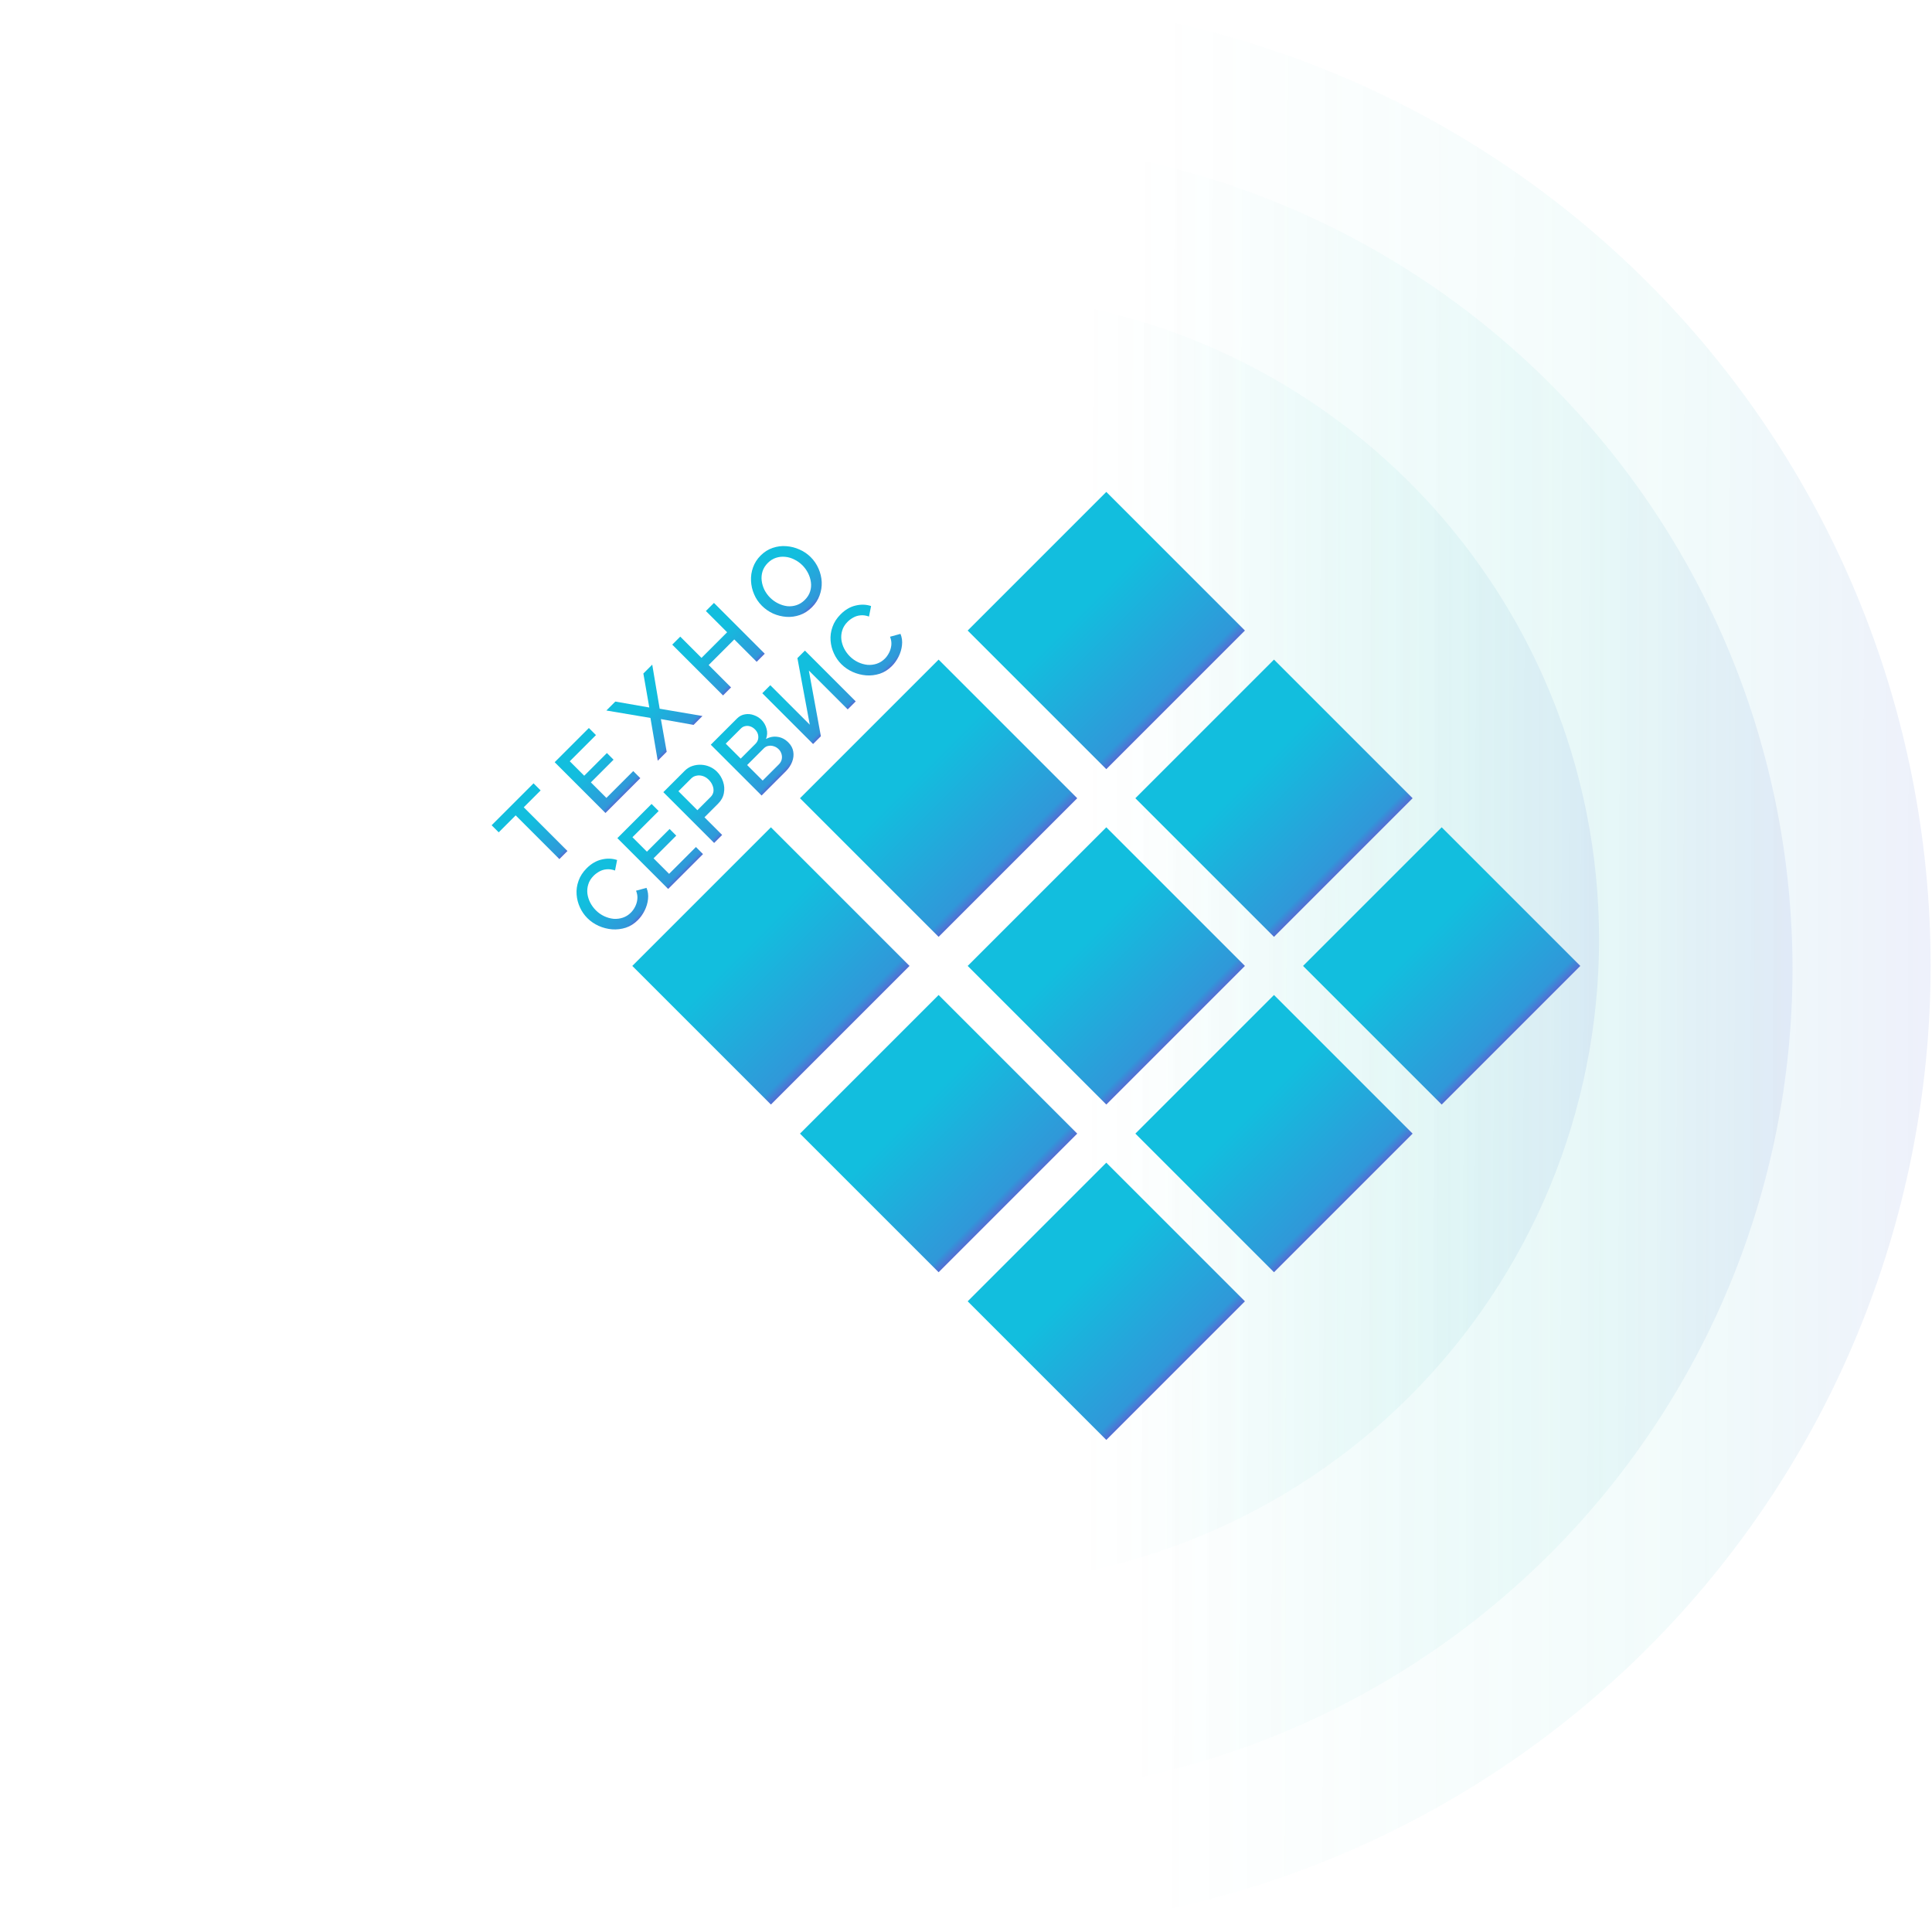 <?xml version="1.0" encoding="UTF-8"?> <svg xmlns="http://www.w3.org/2000/svg" width="468" height="468" viewBox="0 0 468 468" fill="none"><path d="M233.834 0C295.851 0 355.327 24.636 399.18 68.489C443.032 112.341 467.668 171.817 467.668 233.834C467.668 295.85 443.032 355.327 399.18 399.179C355.327 443.031 295.851 467.667 233.834 467.667L233.834 233.834V0Z" fill="url(#paint0_linear_13971_3168)" fill-opacity="0.1"></path><path d="M233.834 34.301C286.975 34.301 337.94 55.412 375.516 92.988C413.093 130.565 434.203 181.529 434.203 234.67C434.203 287.812 413.093 338.776 375.516 376.353C337.94 413.929 286.975 435.04 233.834 435.04L233.834 234.67L233.834 34.301Z" fill="url(#paint1_linear_13971_3168)" fill-opacity="0.1"></path><path d="M230.907 71.113C272.399 71.113 312.192 87.595 341.531 116.935C370.871 146.274 387.354 186.067 387.354 227.56C387.354 269.052 370.871 308.845 341.531 338.184C312.192 367.524 272.399 384.006 230.907 384.006L230.907 227.56L230.907 71.113Z" fill="url(#paint2_linear_13971_3168)" fill-opacity="0.1"></path><path d="M203.813 160.894C203.062 160.143 202.461 159.277 202.011 158.294C201.548 157.301 201.277 156.255 201.196 155.157C201.115 154.037 201.271 152.933 201.664 151.847C202.045 150.749 202.704 149.733 203.64 148.797C204.749 147.687 205.962 146.983 207.279 146.682C208.585 146.37 209.827 146.411 211.006 146.804L210.503 149.351C209.775 149.086 209.088 148.987 208.441 149.057C207.805 149.114 207.222 149.294 206.69 149.594C206.17 149.883 205.714 150.224 205.321 150.617C204.674 151.264 204.241 151.963 204.021 152.714C203.79 153.453 203.721 154.204 203.813 154.967C203.917 155.718 204.148 156.446 204.506 157.151C204.876 157.844 205.327 158.456 205.858 158.988C206.448 159.577 207.118 160.051 207.869 160.409C208.608 160.756 209.365 160.969 210.139 161.05C210.913 161.108 211.664 161.016 212.392 160.773C213.12 160.53 213.773 160.12 214.351 159.542C214.744 159.149 215.084 158.67 215.373 158.104C215.662 157.538 215.841 156.931 215.911 156.284C215.98 155.614 215.876 154.932 215.599 154.239L218.129 153.546C218.487 154.412 218.609 155.331 218.493 156.301C218.389 157.26 218.112 158.185 217.661 159.074C217.222 159.953 216.679 160.715 216.032 161.362C215.165 162.229 214.195 162.841 213.12 163.199C212.034 163.546 210.931 163.679 209.81 163.598C208.678 163.505 207.591 163.228 206.552 162.766C205.5 162.292 204.587 161.668 203.813 160.894Z" fill="url(#paint3_linear_13971_3168)"></path><path d="M196.956 180.229L184.65 167.923L186.592 165.982L196.159 175.549L193.16 159.414L194.98 157.594L207.286 169.899L205.344 171.84L195.933 162.429L198.845 178.34L196.956 180.229Z" fill="url(#paint4_linear_13971_3168)"></path><path d="M190.981 179.862C191.639 180.521 192.032 181.26 192.159 182.081C192.298 182.889 192.205 183.71 191.882 184.542C191.558 185.374 191.05 186.136 190.357 186.829L184.481 192.705L172.176 180.399L178.519 174.056C179.097 173.478 179.75 173.137 180.478 173.033C181.206 172.906 181.922 172.976 182.627 173.241C183.332 173.484 183.944 173.865 184.464 174.385C185.065 174.986 185.475 175.708 185.694 176.552C185.914 177.372 185.868 178.193 185.556 179.013C186.469 178.516 187.405 178.343 188.364 178.493C189.323 178.62 190.195 179.076 190.981 179.862ZM188.624 181.491C188.277 181.145 187.89 180.908 187.462 180.781C187.035 180.631 186.607 180.596 186.18 180.677C185.752 180.734 185.371 180.931 185.036 181.266L180.98 185.322L184.741 189.083L188.676 185.148C189.022 184.802 189.247 184.415 189.351 183.987C189.455 183.536 189.444 183.097 189.317 182.67C189.19 182.219 188.959 181.826 188.624 181.491ZM175.798 180.139L179.42 183.762L182.991 180.191C183.314 179.868 183.528 179.504 183.632 179.1C183.724 178.684 183.713 178.268 183.597 177.852C183.47 177.424 183.233 177.037 182.887 176.69C182.529 176.332 182.147 176.09 181.743 175.963C181.327 175.824 180.922 175.801 180.53 175.893C180.137 175.963 179.784 176.153 179.472 176.465L175.798 180.139Z" fill="url(#paint5_linear_13971_3168)"></path><path d="M172.989 204.196L160.684 191.891L165.848 186.726C166.403 186.171 167.027 185.778 167.72 185.547C168.414 185.316 169.124 185.218 169.852 185.253C170.58 185.287 171.273 185.449 171.932 185.738C172.59 186.027 173.168 186.42 173.665 186.916C174.347 187.598 174.844 188.407 175.156 189.343C175.467 190.256 175.531 191.186 175.346 192.133C175.173 193.069 174.716 193.907 173.977 194.646L170.649 197.974L174.93 202.255L172.989 204.196ZM168.933 196.258L172.14 193.052C172.51 192.682 172.735 192.26 172.816 191.787C172.885 191.301 172.822 190.81 172.625 190.313C172.44 189.805 172.128 189.331 171.689 188.892C171.239 188.442 170.747 188.135 170.216 187.974C169.684 187.812 169.176 187.789 168.691 187.904C168.206 187.997 167.79 188.216 167.443 188.563L164.341 191.665L168.933 196.258Z" fill="url(#paint6_linear_13971_3168)"></path><path d="M168.577 205.177L170.293 206.893L161.852 215.333L149.547 203.028L157.831 194.743L159.547 196.459L153.204 202.803L156.705 206.304L162.199 200.809L163.811 202.421L158.317 207.915L162.078 211.676L168.577 205.177Z" fill="url(#paint7_linear_13971_3168)"></path><path d="M142.292 222.415C141.541 221.664 140.94 220.798 140.489 219.815C140.027 218.822 139.755 217.776 139.675 216.678C139.594 215.558 139.75 214.454 140.143 213.368C140.524 212.27 141.182 211.254 142.118 210.318C143.228 209.208 144.441 208.504 145.758 208.203C147.064 207.891 148.306 207.932 149.484 208.325L148.982 210.872C148.254 210.607 147.566 210.508 146.919 210.578C146.284 210.635 145.7 210.815 145.169 211.115C144.649 211.404 144.192 211.745 143.8 212.138C143.152 212.785 142.719 213.484 142.5 214.235C142.269 214.974 142.199 215.725 142.292 216.488C142.396 217.239 142.627 217.967 142.985 218.672C143.355 219.365 143.805 219.977 144.337 220.509C144.926 221.098 145.596 221.572 146.347 221.93C147.087 222.277 147.844 222.49 148.618 222.571C149.392 222.629 150.143 222.537 150.871 222.294C151.599 222.051 152.252 221.641 152.829 221.063C153.222 220.67 153.563 220.191 153.852 219.625C154.141 219.059 154.32 218.452 154.389 217.805C154.458 217.135 154.354 216.453 154.077 215.76L156.608 215.067C156.966 215.933 157.087 216.852 156.972 217.822C156.868 218.781 156.59 219.706 156.14 220.595C155.701 221.473 155.158 222.236 154.51 222.883C153.644 223.75 152.673 224.362 151.599 224.72C150.513 225.067 149.409 225.2 148.288 225.119C147.156 225.026 146.07 224.749 145.03 224.287C143.979 223.813 143.066 223.189 142.292 222.415Z" fill="url(#paint8_linear_13971_3168)"></path><path d="M196.692 147.086C195.802 147.976 194.826 148.605 193.763 148.975C192.7 149.345 191.614 149.495 190.504 149.426C189.384 149.345 188.309 149.079 187.281 148.629C186.252 148.155 185.345 147.525 184.56 146.739C183.739 145.919 183.11 144.989 182.671 143.949C182.22 142.898 181.972 141.817 181.925 140.708C181.868 139.587 182.029 138.501 182.411 137.45C182.792 136.375 183.404 135.416 184.248 134.573C185.126 133.694 186.102 133.076 187.177 132.718C188.263 132.348 189.361 132.21 190.47 132.302C191.591 132.383 192.659 132.655 193.676 133.117C194.704 133.567 195.606 134.18 196.38 134.954C197.2 135.774 197.836 136.71 198.286 137.762C198.737 138.79 198.991 139.865 199.049 140.985C199.095 142.095 198.922 143.181 198.529 144.244C198.148 145.295 197.535 146.243 196.692 147.086ZM186.536 144.764C187.113 145.341 187.766 145.809 188.494 146.167C189.222 146.526 189.967 146.751 190.73 146.843C191.492 146.913 192.238 146.826 192.966 146.583C193.693 146.341 194.358 145.919 194.959 145.318C195.583 144.694 196.01 144.013 196.241 143.273C196.472 142.534 196.536 141.788 196.432 141.037C196.328 140.263 196.097 139.524 195.739 138.819C195.369 138.102 194.912 137.473 194.369 136.93C193.792 136.352 193.145 135.89 192.428 135.543C191.712 135.173 190.972 134.954 190.21 134.885C189.436 134.804 188.685 134.885 187.957 135.127C187.24 135.358 186.588 135.768 185.998 136.358C185.374 136.982 184.947 137.663 184.716 138.403C184.485 139.142 184.415 139.893 184.508 140.656C184.6 141.419 184.82 142.158 185.166 142.874C185.524 143.579 185.981 144.209 186.536 144.764Z" fill="url(#paint9_linear_13971_3168)"></path><path d="M172.946 146.05L185.252 158.355L183.293 160.314L177.868 154.889L171.664 161.094L177.088 166.519L175.147 168.46L162.842 156.154L164.783 154.213L169.93 159.361L176.135 153.156L170.988 148.008L172.946 146.05Z" fill="url(#paint10_linear_13971_3168)"></path><path d="M149.051 169.943L157.284 171.382L155.845 163.149L157.994 161L159.797 171.677L170.161 173.444L168.012 175.594L160.091 174.19L161.495 182.11L159.329 184.277L157.561 173.912L146.885 172.11L149.051 169.943Z" fill="url(#paint11_linear_13971_3168)"></path><path d="M153.391 186.782L155.107 188.498L146.667 196.938L134.361 184.633L142.646 176.348L144.362 178.064L138.018 184.408L141.519 187.908L147.013 182.414L148.625 184.026L143.131 189.52L146.892 193.281L153.391 186.782Z" fill="url(#paint12_linear_13971_3168)"></path><path d="M130.962 191.466L126.872 195.556L137.461 206.146L135.503 208.104L124.913 197.514L120.806 201.622L119.09 199.906L129.246 189.75L130.962 191.466Z" fill="url(#paint13_linear_13971_3168)"></path><rect x="153.164" y="233.981" width="47.489" height="47.489" transform="rotate(-45 153.164 233.981)" fill="url(#paint14_linear_13971_3168)"></rect><rect x="193.785" y="193.36" width="47.489" height="47.489" transform="rotate(-45 193.785 193.36)" fill="url(#paint15_linear_13971_3168)"></rect><rect x="234.406" y="152.739" width="47.489" height="47.489" transform="rotate(-45 234.406 152.739)" fill="url(#paint16_linear_13971_3168)"></rect><rect x="193.785" y="274.603" width="47.489" height="47.489" transform="rotate(-45 193.785 274.603)" fill="url(#paint17_linear_13971_3168)"></rect><rect x="234.406" y="233.982" width="47.489" height="47.489" transform="rotate(-45 234.406 233.982)" fill="url(#paint18_linear_13971_3168)"></rect><rect x="275.027" y="193.36" width="47.489" height="47.489" transform="rotate(-45 275.027 193.36)" fill="url(#paint19_linear_13971_3168)"></rect><rect x="234.406" y="315.224" width="47.489" height="47.489" transform="rotate(-45 234.406 315.224)" fill="url(#paint20_linear_13971_3168)"></rect><rect x="275.027" y="274.603" width="47.489" height="47.489" transform="rotate(-45 275.027 274.603)" fill="url(#paint21_linear_13971_3168)"></rect><rect x="315.648" y="233.982" width="47.489" height="47.489" transform="rotate(-45 315.648 233.982)" fill="url(#paint22_linear_13971_3168)"></rect><defs><linearGradient id="paint0_linear_13971_3168" x1="467.668" y1="233.834" x2="233.416" y2="233.416" gradientUnits="userSpaceOnUse"><stop stop-color="#526ED3"></stop><stop offset="0.284" stop-color="#0ABAB5" stop-opacity="0.521"></stop><stop offset="0.803" stop-color="#0ABAB5" stop-opacity="0"></stop></linearGradient><linearGradient id="paint1_linear_13971_3168" x1="434.203" y1="234.67" x2="233.476" y2="234.312" gradientUnits="userSpaceOnUse"><stop stop-color="#526ED3"></stop><stop offset="0.284" stop-color="#0ABAB5" stop-opacity="0.521"></stop><stop offset="0.803" stop-color="#0ABAB5" stop-opacity="0"></stop></linearGradient><linearGradient id="paint2_linear_13971_3168" x1="387.354" y1="227.56" x2="230.627" y2="227.28" gradientUnits="userSpaceOnUse"><stop stop-color="#526ED3"></stop><stop offset="0.284" stop-color="#0ABAB5" stop-opacity="0.521"></stop><stop offset="0.803" stop-color="#0ABAB5" stop-opacity="0"></stop></linearGradient><linearGradient id="paint3_linear_13971_3168" x1="203.094" y1="149.343" x2="215.573" y2="161.821" gradientUnits="userSpaceOnUse"><stop offset="0.332" stop-color="#12BEDE"></stop><stop offset="0.947" stop-color="#3098D9"></stop><stop offset="1" stop-color="#526ED3"></stop></linearGradient><linearGradient id="paint4_linear_13971_3168" x1="189.815" y1="162.759" x2="202.121" y2="175.064" gradientUnits="userSpaceOnUse"><stop offset="0.332" stop-color="#12BEDE"></stop><stop offset="0.947" stop-color="#3098D9"></stop><stop offset="1" stop-color="#526ED3"></stop></linearGradient><linearGradient id="paint5_linear_13971_3168" x1="177.011" y1="175.564" x2="189.317" y2="187.869" gradientUnits="userSpaceOnUse"><stop offset="0.332" stop-color="#12BEDE"></stop><stop offset="0.947" stop-color="#3098D9"></stop><stop offset="1" stop-color="#526ED3"></stop></linearGradient><linearGradient id="paint6_linear_13971_3168" x1="165.172" y1="187.402" x2="177.478" y2="199.707" gradientUnits="userSpaceOnUse"><stop offset="0.332" stop-color="#12BEDE"></stop><stop offset="0.947" stop-color="#3098D9"></stop><stop offset="1" stop-color="#526ED3"></stop></linearGradient><linearGradient id="paint7_linear_13971_3168" x1="153.767" y1="198.808" x2="166.073" y2="211.113" gradientUnits="userSpaceOnUse"><stop offset="0.332" stop-color="#12BEDE"></stop><stop offset="0.947" stop-color="#3098D9"></stop><stop offset="1" stop-color="#526ED3"></stop></linearGradient><linearGradient id="paint8_linear_13971_3168" x1="141.572" y1="210.864" x2="154.051" y2="223.342" gradientUnits="userSpaceOnUse"><stop offset="0.332" stop-color="#12BEDE"></stop><stop offset="0.947" stop-color="#3098D9"></stop><stop offset="1" stop-color="#526ED3"></stop></linearGradient><linearGradient id="paint9_linear_13971_3168" x1="184.222" y1="134.599" x2="196.701" y2="147.077" gradientUnits="userSpaceOnUse"><stop offset="0.332" stop-color="#12BEDE"></stop><stop offset="0.947" stop-color="#3098D9"></stop><stop offset="1" stop-color="#526ED3"></stop></linearGradient><linearGradient id="paint10_linear_13971_3168" x1="167.894" y1="151.102" x2="180.199" y2="163.408" gradientUnits="userSpaceOnUse"><stop offset="0.332" stop-color="#12BEDE"></stop><stop offset="0.947" stop-color="#3098D9"></stop><stop offset="1" stop-color="#526ED3"></stop></linearGradient><linearGradient id="paint11_linear_13971_3168" x1="152.44" y1="166.555" x2="164.745" y2="178.861" gradientUnits="userSpaceOnUse"><stop offset="0.332" stop-color="#12BEDE"></stop><stop offset="0.947" stop-color="#3098D9"></stop><stop offset="1" stop-color="#526ED3"></stop></linearGradient><linearGradient id="paint12_linear_13971_3168" x1="138.582" y1="180.413" x2="150.887" y2="192.718" gradientUnits="userSpaceOnUse"><stop offset="0.332" stop-color="#12BEDE"></stop><stop offset="0.947" stop-color="#3098D9"></stop><stop offset="1" stop-color="#526ED3"></stop></linearGradient><linearGradient id="paint13_linear_13971_3168" x1="124.168" y1="194.828" x2="136.473" y2="207.134" gradientUnits="userSpaceOnUse"><stop offset="0.332" stop-color="#12BEDE"></stop><stop offset="0.947" stop-color="#3098D9"></stop><stop offset="1" stop-color="#526ED3"></stop></linearGradient><linearGradient id="paint14_linear_13971_3168" x1="176.909" y1="233.981" x2="176.909" y2="281.471" gradientUnits="userSpaceOnUse"><stop offset="0.332" stop-color="#12BEDE"></stop><stop offset="0.947" stop-color="#3098D9"></stop><stop offset="1" stop-color="#526ED3"></stop></linearGradient><linearGradient id="paint15_linear_13971_3168" x1="217.53" y1="193.36" x2="217.53" y2="240.85" gradientUnits="userSpaceOnUse"><stop offset="0.332" stop-color="#12BEDE"></stop><stop offset="0.947" stop-color="#3098D9"></stop><stop offset="1" stop-color="#526ED3"></stop></linearGradient><linearGradient id="paint16_linear_13971_3168" x1="258.151" y1="152.739" x2="258.151" y2="200.229" gradientUnits="userSpaceOnUse"><stop offset="0.332" stop-color="#12BEDE"></stop><stop offset="0.947" stop-color="#3098D9"></stop><stop offset="1" stop-color="#526ED3"></stop></linearGradient><linearGradient id="paint17_linear_13971_3168" x1="217.53" y1="274.603" x2="217.53" y2="322.092" gradientUnits="userSpaceOnUse"><stop offset="0.332" stop-color="#12BEDE"></stop><stop offset="0.947" stop-color="#3098D9"></stop><stop offset="1" stop-color="#526ED3"></stop></linearGradient><linearGradient id="paint18_linear_13971_3168" x1="258.151" y1="233.982" x2="258.151" y2="281.471" gradientUnits="userSpaceOnUse"><stop offset="0.332" stop-color="#12BEDE"></stop><stop offset="0.947" stop-color="#3098D9"></stop><stop offset="1" stop-color="#526ED3"></stop></linearGradient><linearGradient id="paint19_linear_13971_3168" x1="298.772" y1="193.36" x2="298.772" y2="240.85" gradientUnits="userSpaceOnUse"><stop offset="0.332" stop-color="#12BEDE"></stop><stop offset="0.947" stop-color="#3098D9"></stop><stop offset="1" stop-color="#526ED3"></stop></linearGradient><linearGradient id="paint20_linear_13971_3168" x1="258.151" y1="315.224" x2="258.151" y2="362.713" gradientUnits="userSpaceOnUse"><stop offset="0.332" stop-color="#12BEDE"></stop><stop offset="0.947" stop-color="#3098D9"></stop><stop offset="1" stop-color="#526ED3"></stop></linearGradient><linearGradient id="paint21_linear_13971_3168" x1="298.772" y1="274.603" x2="298.772" y2="322.092" gradientUnits="userSpaceOnUse"><stop offset="0.332" stop-color="#12BEDE"></stop><stop offset="0.947" stop-color="#3098D9"></stop><stop offset="1" stop-color="#526ED3"></stop></linearGradient><linearGradient id="paint22_linear_13971_3168" x1="339.393" y1="233.982" x2="339.393" y2="281.471" gradientUnits="userSpaceOnUse"><stop offset="0.332" stop-color="#12BEDE"></stop><stop offset="0.947" stop-color="#3098D9"></stop><stop offset="1" stop-color="#526ED3"></stop></linearGradient></defs></svg> 
